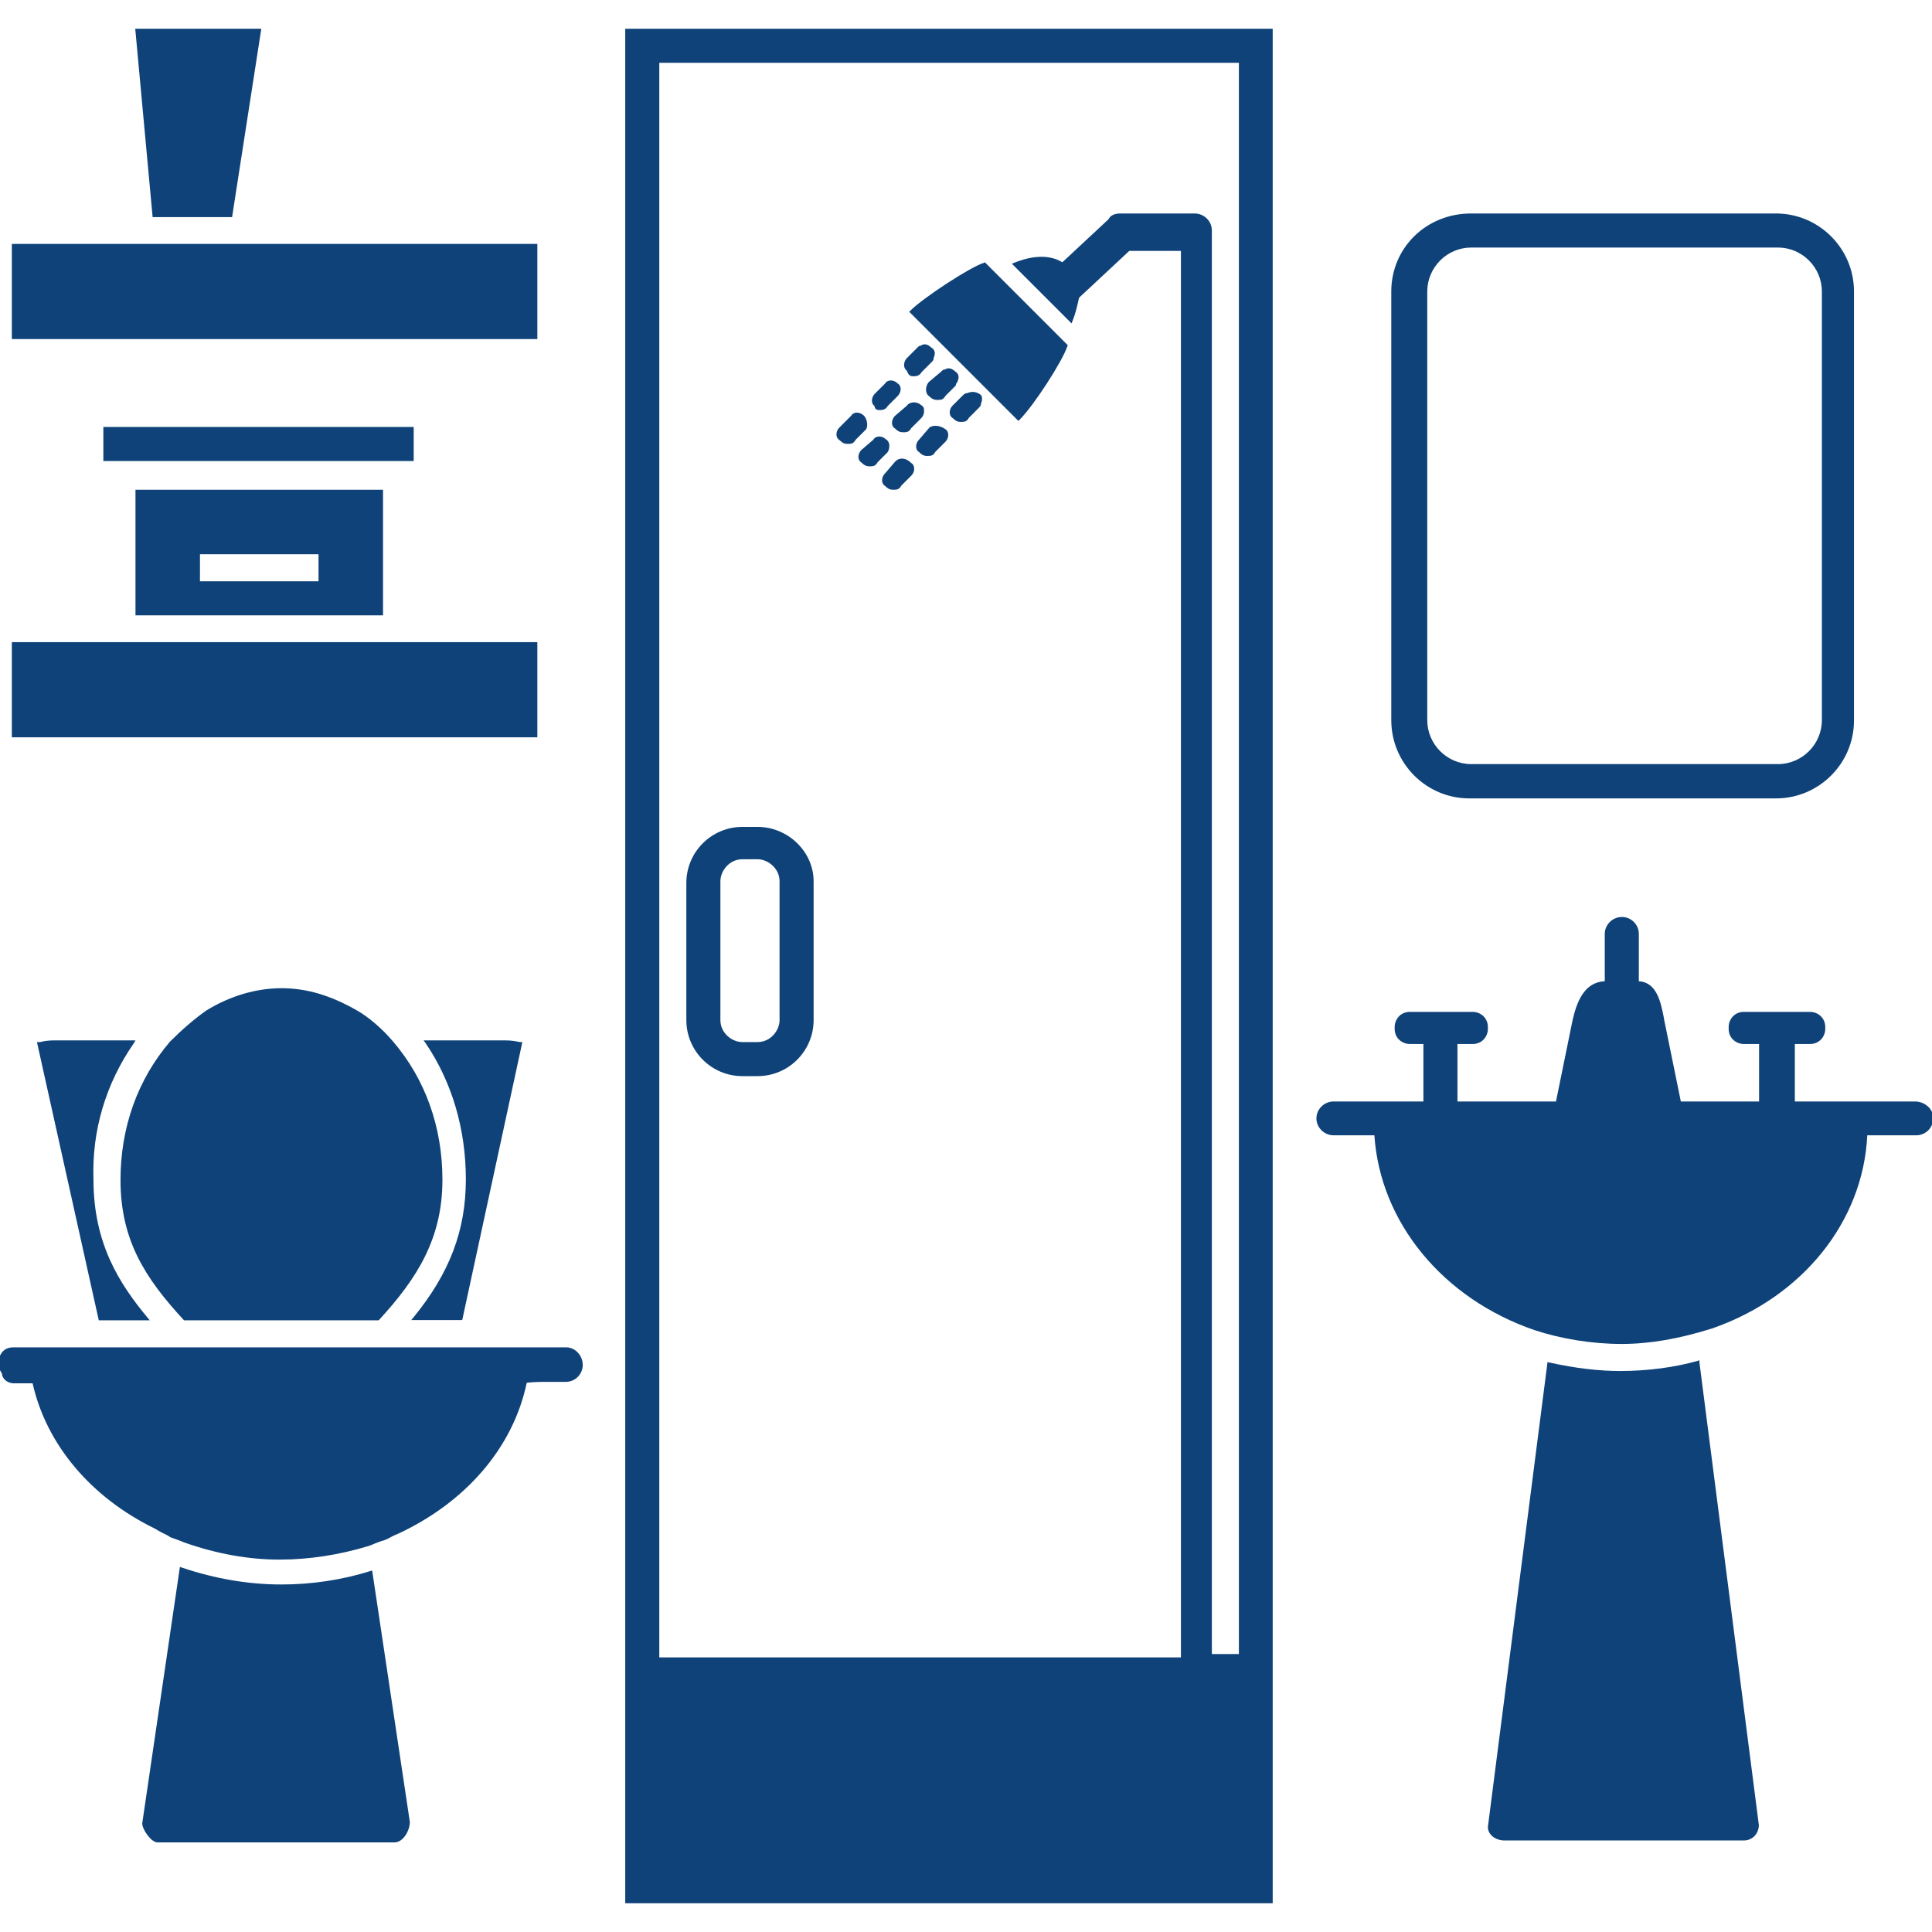 <?xml version="1.0" encoding="utf-8"?>
<!-- Generator: Adobe Illustrator 27.9.0, SVG Export Plug-In . SVG Version: 6.00 Build 0)  -->
<svg version="1.1" id="Capa_1" xmlns="http://www.w3.org/2000/svg" xmlns:xlink="http://www.w3.org/1999/xlink" x="0px" y="0px"
	 viewBox="0 0 800 800" style="enable-background:new 0 0 800 800;" xml:space="preserve">
<style type="text/css">
	.st0{fill:#0E4279;}
</style>
<g id="SVGRepo_bgCarrier">
</g>
<g id="SVGRepo_tracerCarrier">
</g>
<g>
	<path class="st0" d="M56.1,430.8H22.5c-2.5,0-4.3,0.3-5.4,0.6c-0.4,0.1-0.8,0.1-0.9,0.1h-0.9l25.6,115.2h21.1l-1-1.2
		c-11.6-14-22.3-30.6-22.3-57.1c-0.7-20.2,5.1-39.7,16.7-56.4L56.1,430.8z"/>
	<path class="st0" d="M216.3,431.5h-0.9c-0.1,0-0.4-0.1-0.7-0.1c-1-0.2-2.6-0.6-5.6-0.6h-33.7l0.8,1.1c10.9,16,16.7,35.6,16.7,56.4
		c0,21.2-6.7,38.8-21.6,57.1l-1,1.2h21.1L216.3,431.5z"/>
	<path class="st0" d="M76.2,546.7h80.6l0.2-0.2c15.7-17.1,26.2-33.6,26.2-58c0-21.8-7.1-41.7-20.5-57.3
		c-4.4-5.2-10.1-10.1-14.9-12.8c-11-6.3-20.9-9.2-31.2-9.2c-10.6,0-21.4,3.2-31.3,9.3c-4.9,3.5-9.9,7.8-14.9,12.8
		c-13.4,15.7-20.5,35.5-20.5,57.3c0,24.7,10,40.5,26.2,58L76.2,546.7z"/>
	<path class="st0" d="M703.9,563.2l-0.9,0.3c-9.6,2.7-20.7,4.2-32.1,4.2c-8.8,0-18.4-1.1-29.3-3.5l-0.8-0.2l-24.7,192.5
		c0,3.2,3.1,5.6,7,5.6h98.9c4,0,6.3-3.2,6.3-6.4l-24.6-191.5V563.2z"/>
	<path class="st0" d="M793,456.1h-49.8v-23.8h6.3c4,0,6.3-3.2,6.3-6.3v-0.7c0-4-3.2-6.3-6.3-6.3h-27.4c-4,0-6.3,3.2-6.3,6.3v0.7
		c0,4,3.2,6.3,6.3,6.3h6.3v23.8H696l-6.9-33.8l-0.1-0.7c-1.3-6.6-2.9-14.8-10.4-15.3v-19.6c0-3.9-3.2-7-7-7c-3.9,0-7.1,3.2-7.1,7
		v19.6c-8.6,0.4-11.6,8.7-13.3,16l-6.9,33.8h-40.8v-23.8h6.3c4,0,6.3-3.2,6.3-6.3v-0.7c0-4-3.2-6.3-6.3-6.3h-26
		c-4,0-6.3,3.2-6.3,6.3v0.7c0,4,3.2,6.3,6.3,6.3h5.6v23.8h-37.2c-3.9,0-7.1,3.2-7.1,7s3.2,7,7.1,7h16.9
		c2.4,36.1,28.4,67.7,66.4,80.7c10.9,3.6,23.7,5.7,36,5.7c11.5,0,23.7-2.1,37.4-6.4c37.5-13,62.6-44.3,64.3-80h20.3c3.9,0,7-3.2,7-7
		C800.7,459.4,797.1,456.1,793,456.1z"/>
	<path class="st0" d="M153.5,650.5c-11.8,3.7-24.3,5.6-37,5.6c-13.4,0-27.3-2.3-41.2-7l-0.8-0.3L58.9,755l0,0.1
		c0,2.4,3.7,7.8,6.3,7.8h98.2c3.4,0,6.3-4.7,6.3-8.5l-15.6-104.1L153.5,650.5z"/>
	<path class="st0" d="M234.4,557.9H5.6c-4.4,0-5.7,3.1-6.3,5.5l0,1.6c0,1.2,0.5,2,1,2.9c0.1,0.3,0.3,0.5,0.5,0.8
		c0.1,2.5,2.6,4.1,4.9,4.1h7.8c5.7,25.4,24.2,47.3,50.7,60.2c1.1,0.7,2.2,1.3,3.2,1.8c1.1,0.5,2.1,1,3.1,1.7l0.2,0.1
		c1,0.3,1.9,0.7,2.8,1c0.9,0.3,1.8,0.7,2.8,1.1c13.3,4.7,26.6,7.1,39.5,7.1c12.2,0,24.9-2,36.7-5.6c1.1-0.4,2-0.7,2.8-1.1
		c0.9-0.3,1.7-0.7,2.7-1c1.7-0.4,2.9-1.1,4-1.7c0.8-0.4,1.5-0.8,2.4-1.1c28.6-13.2,48.1-36,53.7-62.7c0.9-0.2,4.2-0.4,7.1-0.4h9.1
		c3.9,0,7-3.2,7-7S238.3,557.9,234.4,557.9z"/>
	<path class="st0" d="M407.5,108.8c-5.3,1.5-25,14.3-30.5,19.8l-0.5,0.5l45.2,45.2l0.5-0.5c5.8-5.8,17.7-24.1,19.8-30.5l0.1-0.4
		l-34.3-34.3L407.5,108.8z"/>
	<path class="st0" d="M375.5,153.5c0.8,2.2,1.7,2.3,2.7,2.3c0.8,0,2.5,0,3.4-1.7l4.1-4.1c0.8-0.8,0.9-1,0.9-1.8
		c0.9-1.9,0.5-3.5-1-4.3c-1.6-1.6-3.3-1.6-4.2-0.8c-0.7,0-0.9,0.2-1.6,0.9l-4.2,4.2c-0.9,0.9-1.4,2.3-1.2,3.4
		C374.5,152.4,374.9,153.1,375.5,153.5z"/>
	<path class="st0" d="M362.1,168.1c0.2,1.7,1.5,1.7,2.1,1.7c0.8,0,2.5,0,3.4-1.7l4.1-4.1c0.9-0.9,1.4-2.3,1.2-3.4
		c-0.1-0.8-0.6-1.5-1.3-1.9c-0.9-0.9-2.2-1.3-3.3-1.1c-0.8,0.1-1.5,0.6-1.9,1.3l-4.1,4.1c-0.9,0.9-1.4,2.2-1.2,3.4
		C361.2,167.1,361.5,167.7,362.1,168.1z"/>
	<path class="st0" d="M357.7,172.1c-0.9-0.9-2.3-1.4-3.4-1.2c-0.8,0.1-1.5,0.6-1.9,1.3l-4.8,4.8c-0.9,0.9-1.4,2.2-1.2,3.4
		c0.1,0.8,0.6,1.5,1.3,1.9c0.7,0.7,1.6,1.5,3.2,1.5c1.4,0,2.5,0,3.4-1.7l4.1-4.1C359.5,177,359.3,173.7,357.7,172.1z"/>
	<path class="st0" d="M383.5,162c0.2,1,0.6,1.7,1.3,2.1c0.7,0.7,1.6,1.5,3.3,1.5c1.4,0,2.5,0,3.4-1.7l4.1-4.1l0.2-0.2l0-0.3
		c0,0,0-0.4,0.5-0.9l0.1-0.2c0.4-0.9,0.6-1.7,0.5-2.4c-0.1-0.9-0.6-1.5-1.4-2c-1.6-1.6-3.3-1.5-4.2-0.8c-0.7,0-0.9,0.2-1.6,0.9
		l-5,4.2C383.8,159,383.3,160.6,383.5,162z"/>
	<path class="st0" d="M381.5,167.8c-1-0.9-2.5-1.4-3.9-1.1c-0.9,0.2-1.7,0.6-2.1,1.3l-4.9,4.2c-0.9,0.9-1.4,2.3-1.2,3.4
		c0.1,0.8,0.6,1.5,1.3,1.9c0.7,0.7,1.6,1.5,3.2,1.5c1.4,0,2.5,0,3.4-1.7l4.1-4.1c0.9-0.9,1.4-2.3,1.2-3.4
		C382.7,168.9,382.2,168.2,381.5,167.8z"/>
	<path class="st0" d="M367.7,187c0.9-1.8,0.8-4.2-0.9-5.1c-0.9-0.9-2.2-1.3-3.3-1.1c-0.8,0.1-1.5,0.6-1.9,1.3l-4.9,4.2
		c-0.9,0.9-1.4,2.3-1.2,3.4c0.1,0.8,0.6,1.5,1.3,1.9c0.7,0.7,1.6,1.5,3.2,1.5c1.4,0,2.5,0,3.4-1.7l4.1-4.1L367.7,187z"/>
	<path class="st0" d="M405.2,162.9c-1.6-0.8-3.1-0.8-4.7-0.1c-0.8,0-1,0.2-1.8,0.9l-4.2,4.2c-0.9,0.9-1.4,2.2-1.2,3.4
		c0.1,0.8,0.6,1.5,1.3,1.9c0.7,0.7,1.6,1.5,3.2,1.5c1.4,0,2.5,0,3.4-1.7l4.1-4.1c0.7-0.8,0.9-1,0.9-1.8c0.4-0.8,0.5-1.6,0.4-2.3
		C406.7,164,406.1,163.3,405.2,162.9z"/>
	<path class="st0" d="M391.3,177.6c-2.1-1.4-4.5-1.7-6.3-0.7l-0.1,0.1l-4.3,5c-0.9,0.9-1.4,2.2-1.2,3.4c0.1,0.8,0.6,1.5,1.3,1.9
		c0.7,0.7,1.6,1.5,3.2,1.5c1.4,0,2.5,0,3.4-1.7l4.1-4.1c0.9-0.9,1.4-2.2,1.2-3.4C392.5,178.7,392,178,391.3,177.6z"/>
	<path class="st0" d="M377.3,191.7c-2.2-2.2-4.8-2.4-6.6-0.6l-4.2,4.9c-0.9,0.9-1.4,2.2-1.2,3.4c0.1,0.8,0.6,1.5,1.3,1.9
		c0.7,0.7,1.6,1.5,3.2,1.5c1.4,0,2.5,0,3.4-1.7l4.1-4.1c0.9-0.9,1.4-2.2,1.2-3.4C378.4,192.8,378,192.1,377.3,191.7z"/>
	<path class="st0" d="M608.4,330.6h127c17.8,0,32.3-14.5,32.3-32.3V120.7c0-17.8-14.5-32.3-32.3-32.3H609.1c-18.5,0-33,14.2-33,32.3
		v177.5C576.1,316.1,590.6,330.6,608.4,330.6z M754.4,120.7v177.5c0,10-8.2,18.2-18.2,18.2h-127c-10,0-18.2-8.2-18.2-18.2V120.7
		c0-10,8.2-18.2,18.2-18.2h127C746.2,102.5,754.4,110.7,754.4,120.7z"/>
	<path class="st0" d="M258.9,788.1H527V11.9H258.9V788.1z M494.7,88.4h-30.9c-2.3,0-4,0.8-4.8,2.4l-19.1,17.8
		c-7.2-4.4-16.2-1.3-19.9,0.2l-1,0.4l24.7,24.7l0.4-1c1.2-2.9,1.8-5.7,2.4-8.2c0.1-0.5,0.2-1,0.4-1.5l20.7-19.3h21.4v582.4H273V26
		H513v658.9h-11.2V95.4C501.8,91.6,498.6,88.4,494.7,88.4z"/>
	<path class="st0" d="M313.7,342.4h-6.3c-12.8,0-23.2,10.4-23.2,23.2v56.8c0,12.8,10.4,23.2,23.2,23.2h6.3
		c12.8,0,23.2-10.4,23.2-23.2v-57.5C336.9,352.7,326.3,342.4,313.7,342.4z M322.8,364.9v57.5c0,4.3-3.7,9.1-9.1,9.1h-6.3
		c-4.3,0-9.1-3.7-9.1-9.1v-57.5c0-4.3,3.7-9.1,9.1-9.1h6.3C318,355.8,322.8,359.6,322.8,364.9z"/>
	<rect x="4.9" y="265.9" class="st0" width="217.6" height="39.4"/>
	<rect x="4.9" y="101" class="st0" width="217.6" height="39.4"/>
	<polygon class="st0" points="96.1,89.9 108.2,11.9 56,11.9 63.2,89.9 	"/>
	<path class="st0" d="M158.6,254.8v-52H56.1v52H158.6z M131.9,229.5v11.2H82.8v-11.2H131.9z"/>
	<rect x="42.8" y="176.8" class="st0" width="128.5" height="14.1"/>
</g>
</svg>
